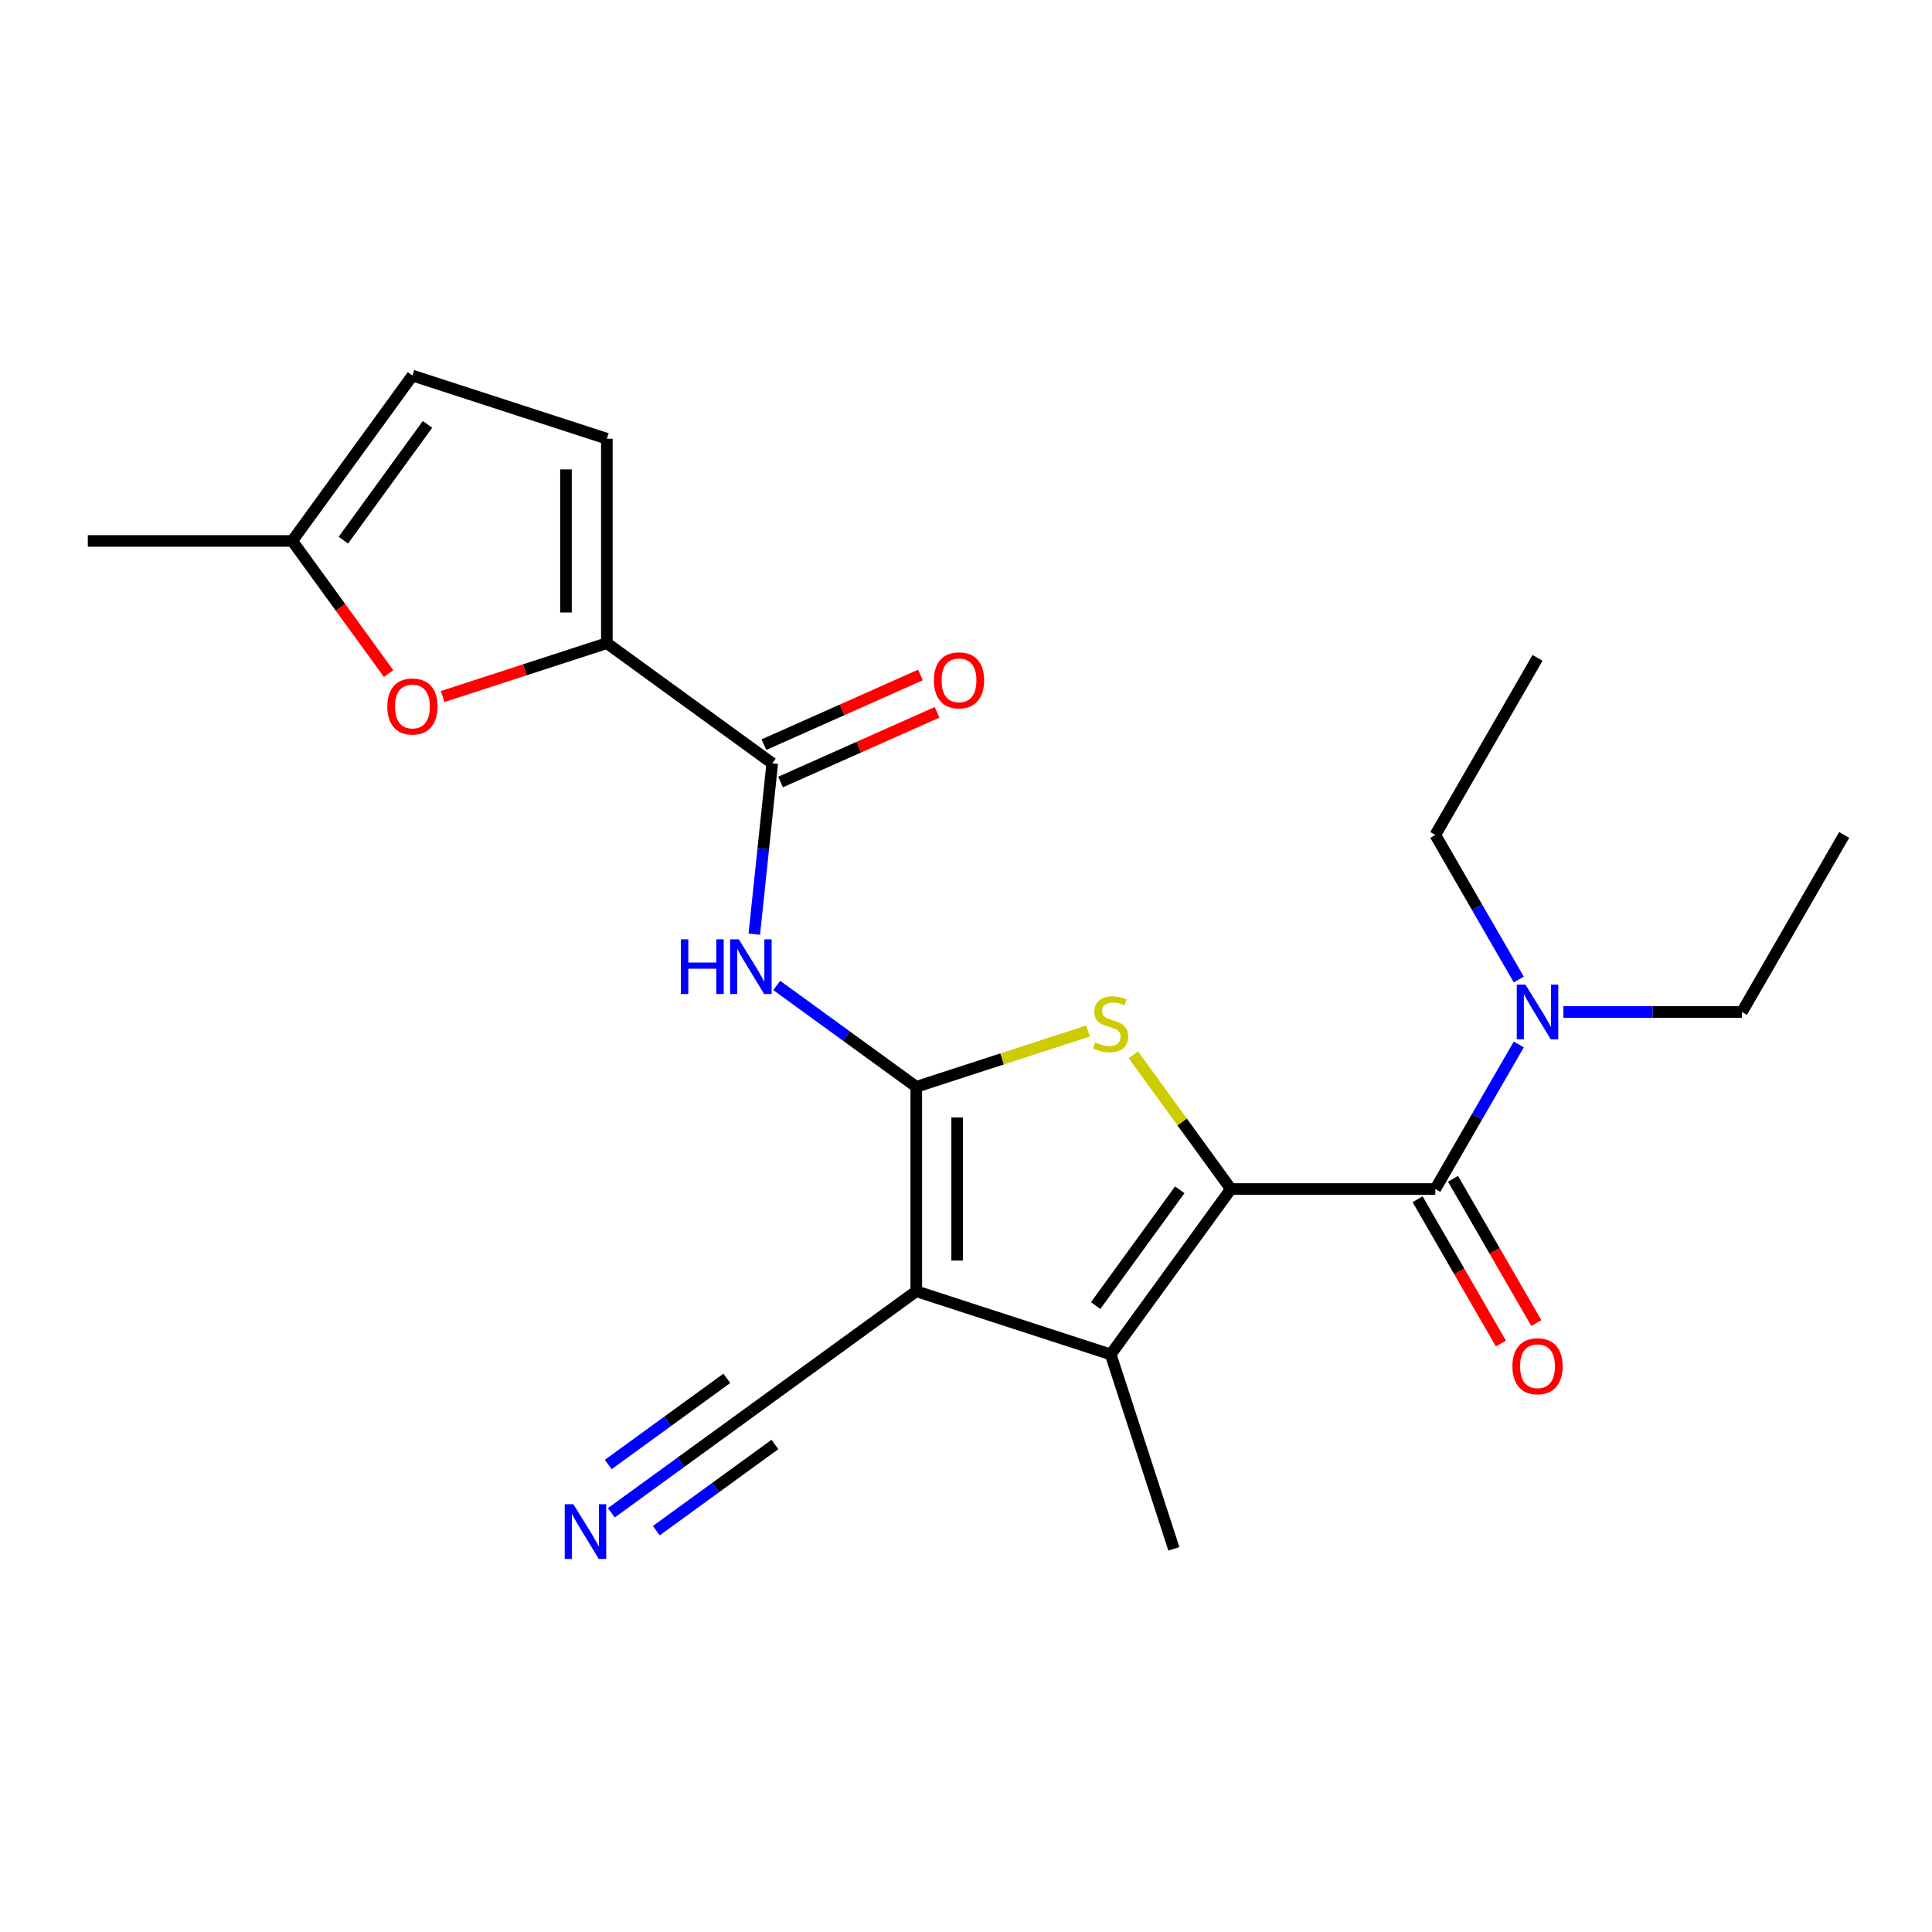 <?xml version='1.0' encoding='iso-8859-1'?>
<svg version='1.1' baseProfile='full'
              xmlns='http://www.w3.org/2000/svg'
                      xmlns:rdkit='http://www.rdkit.org/xml'
                      xmlns:xlink='http://www.w3.org/1999/xlink'
                  xml:space='preserve'
width='1000px' height='1000px' viewBox='0 0 1000 1000'>
<!-- END OF HEADER -->
<rect style='opacity:1.0;fill:#FFFFFF;stroke:none' width='1000' height='1000' x='0' y='0'> </rect>
<path class='bond-1' d='M 474.26,562.532 L 474.26,668.348' style='fill:none;fill-rule:evenodd;stroke:#000000;stroke-width:6px;stroke-linecap:butt;stroke-linejoin:miter;stroke-opacity:1' />
<path class='bond-1' d='M 495.424,578.404 L 495.424,652.476' style='fill:none;fill-rule:evenodd;stroke:#000000;stroke-width:6px;stroke-linecap:butt;stroke-linejoin:miter;stroke-opacity:1' />
<path class='bond-2' d='M 474.26,562.532 L 518.716,548.087' style='fill:none;fill-rule:evenodd;stroke:#000000;stroke-width:6px;stroke-linecap:butt;stroke-linejoin:miter;stroke-opacity:1' />
<path class='bond-2' d='M 518.716,548.087 L 563.173,533.642' style='fill:none;fill-rule:evenodd;stroke:#CCCC00;stroke-width:6px;stroke-linecap:butt;stroke-linejoin:miter;stroke-opacity:1' />
<path class='bond-5' d='M 474.26,562.532 L 438.149,536.296' style='fill:none;fill-rule:evenodd;stroke:#000000;stroke-width:6px;stroke-linecap:butt;stroke-linejoin:miter;stroke-opacity:1' />
<path class='bond-5' d='M 438.149,536.296 L 402.038,510.059' style='fill:none;fill-rule:evenodd;stroke:#0000FF;stroke-width:6px;stroke-linecap:butt;stroke-linejoin:miter;stroke-opacity:1' />
<path class='bond-0' d='M 637.095,615.44 L 611.859,580.706' style='fill:none;fill-rule:evenodd;stroke:#000000;stroke-width:6px;stroke-linecap:butt;stroke-linejoin:miter;stroke-opacity:1' />
<path class='bond-0' d='M 611.859,580.706 L 586.623,545.971' style='fill:none;fill-rule:evenodd;stroke:#CCCC00;stroke-width:6px;stroke-linecap:butt;stroke-linejoin:miter;stroke-opacity:1' />
<path class='bond-4' d='M 637.095,615.44 L 742.912,615.44' style='fill:none;fill-rule:evenodd;stroke:#000000;stroke-width:6px;stroke-linecap:butt;stroke-linejoin:miter;stroke-opacity:1' />
<path class='bond-23' d='M 637.095,615.44 L 574.898,701.048' style='fill:none;fill-rule:evenodd;stroke:#000000;stroke-width:6px;stroke-linecap:butt;stroke-linejoin:miter;stroke-opacity:1' />
<path class='bond-23' d='M 610.644,615.842 L 567.106,675.767' style='fill:none;fill-rule:evenodd;stroke:#000000;stroke-width:6px;stroke-linecap:butt;stroke-linejoin:miter;stroke-opacity:1' />
<path class='bond-3' d='M 474.26,668.348 L 574.898,701.048' style='fill:none;fill-rule:evenodd;stroke:#000000;stroke-width:6px;stroke-linecap:butt;stroke-linejoin:miter;stroke-opacity:1' />
<path class='bond-9' d='M 474.26,668.348 L 388.653,730.546' style='fill:none;fill-rule:evenodd;stroke:#000000;stroke-width:6px;stroke-linecap:butt;stroke-linejoin:miter;stroke-opacity:1' />
<path class='bond-17' d='M 574.898,701.048 L 607.597,801.685' style='fill:none;fill-rule:evenodd;stroke:#000000;stroke-width:6px;stroke-linecap:butt;stroke-linejoin:miter;stroke-opacity:1' />
<path class='bond-14' d='M 742.912,615.44 L 764.515,578.023' style='fill:none;fill-rule:evenodd;stroke:#000000;stroke-width:6px;stroke-linecap:butt;stroke-linejoin:miter;stroke-opacity:1' />
<path class='bond-14' d='M 764.515,578.023 L 786.118,540.606' style='fill:none;fill-rule:evenodd;stroke:#0000FF;stroke-width:6px;stroke-linecap:butt;stroke-linejoin:miter;stroke-opacity:1' />
<path class='bond-15' d='M 733.748,620.731 L 755.305,658.068' style='fill:none;fill-rule:evenodd;stroke:#000000;stroke-width:6px;stroke-linecap:butt;stroke-linejoin:miter;stroke-opacity:1' />
<path class='bond-15' d='M 755.305,658.068 L 776.861,695.405' style='fill:none;fill-rule:evenodd;stroke:#FF0000;stroke-width:6px;stroke-linecap:butt;stroke-linejoin:miter;stroke-opacity:1' />
<path class='bond-15' d='M 752.076,610.149 L 773.633,647.486' style='fill:none;fill-rule:evenodd;stroke:#000000;stroke-width:6px;stroke-linecap:butt;stroke-linejoin:miter;stroke-opacity:1' />
<path class='bond-15' d='M 773.633,647.486 L 795.189,684.824' style='fill:none;fill-rule:evenodd;stroke:#FF0000;stroke-width:6px;stroke-linecap:butt;stroke-linejoin:miter;stroke-opacity:1' />
<path class='bond-7' d='M 390.419,483.529 L 395.067,439.313' style='fill:none;fill-rule:evenodd;stroke:#0000FF;stroke-width:6px;stroke-linecap:butt;stroke-linejoin:miter;stroke-opacity:1' />
<path class='bond-7' d='M 395.067,439.313 L 399.714,395.097' style='fill:none;fill-rule:evenodd;stroke:#000000;stroke-width:6px;stroke-linecap:butt;stroke-linejoin:miter;stroke-opacity:1' />
<path class='bond-6' d='M 314.106,332.9 L 399.714,395.097' style='fill:none;fill-rule:evenodd;stroke:#000000;stroke-width:6px;stroke-linecap:butt;stroke-linejoin:miter;stroke-opacity:1' />
<path class='bond-8' d='M 314.106,332.9 L 271.61,346.708' style='fill:none;fill-rule:evenodd;stroke:#000000;stroke-width:6px;stroke-linecap:butt;stroke-linejoin:miter;stroke-opacity:1' />
<path class='bond-8' d='M 271.61,346.708 L 229.114,360.515' style='fill:none;fill-rule:evenodd;stroke:#FF0000;stroke-width:6px;stroke-linecap:butt;stroke-linejoin:miter;stroke-opacity:1' />
<path class='bond-10' d='M 314.106,332.9 L 314.106,227.083' style='fill:none;fill-rule:evenodd;stroke:#000000;stroke-width:6px;stroke-linecap:butt;stroke-linejoin:miter;stroke-opacity:1' />
<path class='bond-10' d='M 292.943,317.027 L 292.943,242.956' style='fill:none;fill-rule:evenodd;stroke:#000000;stroke-width:6px;stroke-linecap:butt;stroke-linejoin:miter;stroke-opacity:1' />
<path class='bond-16' d='M 404.018,404.764 L 444.529,386.727' style='fill:none;fill-rule:evenodd;stroke:#000000;stroke-width:6px;stroke-linecap:butt;stroke-linejoin:miter;stroke-opacity:1' />
<path class='bond-16' d='M 444.529,386.727 L 485.041,368.69' style='fill:none;fill-rule:evenodd;stroke:#FF0000;stroke-width:6px;stroke-linecap:butt;stroke-linejoin:miter;stroke-opacity:1' />
<path class='bond-16' d='M 395.41,385.43 L 435.921,367.394' style='fill:none;fill-rule:evenodd;stroke:#000000;stroke-width:6px;stroke-linecap:butt;stroke-linejoin:miter;stroke-opacity:1' />
<path class='bond-16' d='M 435.921,367.394 L 476.433,349.357' style='fill:none;fill-rule:evenodd;stroke:#FF0000;stroke-width:6px;stroke-linecap:butt;stroke-linejoin:miter;stroke-opacity:1' />
<path class='bond-12' d='M 201.143,348.634 L 176.207,314.312' style='fill:none;fill-rule:evenodd;stroke:#FF0000;stroke-width:6px;stroke-linecap:butt;stroke-linejoin:miter;stroke-opacity:1' />
<path class='bond-12' d='M 176.207,314.312 L 151.271,279.991' style='fill:none;fill-rule:evenodd;stroke:#000000;stroke-width:6px;stroke-linecap:butt;stroke-linejoin:miter;stroke-opacity:1' />
<path class='bond-11' d='M 388.653,730.546 L 352.542,756.782' style='fill:none;fill-rule:evenodd;stroke:#000000;stroke-width:6px;stroke-linecap:butt;stroke-linejoin:miter;stroke-opacity:1' />
<path class='bond-11' d='M 352.542,756.782 L 316.431,783.018' style='fill:none;fill-rule:evenodd;stroke:#0000FF;stroke-width:6px;stroke-linecap:butt;stroke-linejoin:miter;stroke-opacity:1' />
<path class='bond-11' d='M 376.213,713.424 L 345.519,735.725' style='fill:none;fill-rule:evenodd;stroke:#000000;stroke-width:6px;stroke-linecap:butt;stroke-linejoin:miter;stroke-opacity:1' />
<path class='bond-11' d='M 345.519,735.725 L 314.825,758.026' style='fill:none;fill-rule:evenodd;stroke:#0000FF;stroke-width:6px;stroke-linecap:butt;stroke-linejoin:miter;stroke-opacity:1' />
<path class='bond-11' d='M 401.092,747.667 L 370.398,769.968' style='fill:none;fill-rule:evenodd;stroke:#000000;stroke-width:6px;stroke-linecap:butt;stroke-linejoin:miter;stroke-opacity:1' />
<path class='bond-11' d='M 370.398,769.968 L 339.704,792.269' style='fill:none;fill-rule:evenodd;stroke:#0000FF;stroke-width:6px;stroke-linecap:butt;stroke-linejoin:miter;stroke-opacity:1' />
<path class='bond-13' d='M 314.106,227.083 L 213.469,194.384' style='fill:none;fill-rule:evenodd;stroke:#000000;stroke-width:6px;stroke-linecap:butt;stroke-linejoin:miter;stroke-opacity:1' />
<path class='bond-20' d='M 151.271,279.991 L 45.455,279.991' style='fill:none;fill-rule:evenodd;stroke:#000000;stroke-width:6px;stroke-linecap:butt;stroke-linejoin:miter;stroke-opacity:1' />
<path class='bond-24' d='M 151.271,279.991 L 213.469,194.384' style='fill:none;fill-rule:evenodd;stroke:#000000;stroke-width:6px;stroke-linecap:butt;stroke-linejoin:miter;stroke-opacity:1' />
<path class='bond-24' d='M 177.722,279.59 L 221.261,219.665' style='fill:none;fill-rule:evenodd;stroke:#000000;stroke-width:6px;stroke-linecap:butt;stroke-linejoin:miter;stroke-opacity:1' />
<path class='bond-18' d='M 809.206,523.8 L 855.422,523.8' style='fill:none;fill-rule:evenodd;stroke:#0000FF;stroke-width:6px;stroke-linecap:butt;stroke-linejoin:miter;stroke-opacity:1' />
<path class='bond-18' d='M 855.422,523.8 L 901.637,523.8' style='fill:none;fill-rule:evenodd;stroke:#000000;stroke-width:6px;stroke-linecap:butt;stroke-linejoin:miter;stroke-opacity:1' />
<path class='bond-19' d='M 786.118,506.995 L 764.515,469.577' style='fill:none;fill-rule:evenodd;stroke:#0000FF;stroke-width:6px;stroke-linecap:butt;stroke-linejoin:miter;stroke-opacity:1' />
<path class='bond-19' d='M 764.515,469.577 L 742.912,432.16' style='fill:none;fill-rule:evenodd;stroke:#000000;stroke-width:6px;stroke-linecap:butt;stroke-linejoin:miter;stroke-opacity:1' />
<path class='bond-21' d='M 901.637,523.8 L 954.545,432.16' style='fill:none;fill-rule:evenodd;stroke:#000000;stroke-width:6px;stroke-linecap:butt;stroke-linejoin:miter;stroke-opacity:1' />
<path class='bond-22' d='M 742.912,432.16 L 795.82,340.52' style='fill:none;fill-rule:evenodd;stroke:#000000;stroke-width:6px;stroke-linecap:butt;stroke-linejoin:miter;stroke-opacity:1' />
<path  class='atom-3' d='M 566.898 539.553
Q 567.218 539.673, 568.538 540.233
Q 569.858 540.793, 571.298 541.153
Q 572.778 541.473, 574.218 541.473
Q 576.898 541.473, 578.458 540.193
Q 580.018 538.873, 580.018 536.593
Q 580.018 535.033, 579.218 534.073
Q 578.458 533.113, 577.258 532.593
Q 576.058 532.073, 574.058 531.473
Q 571.538 530.713, 570.018 529.993
Q 568.538 529.273, 567.458 527.753
Q 566.418 526.233, 566.418 523.673
Q 566.418 520.113, 568.818 517.913
Q 571.258 515.713, 576.058 515.713
Q 579.338 515.713, 583.058 517.273
L 582.138 520.353
Q 578.738 518.953, 576.178 518.953
Q 573.418 518.953, 571.898 520.113
Q 570.378 521.233, 570.418 523.193
Q 570.418 524.713, 571.178 525.633
Q 571.978 526.553, 573.098 527.073
Q 574.258 527.593, 576.178 528.193
Q 578.738 528.993, 580.258 529.793
Q 581.778 530.593, 582.858 532.233
Q 583.978 533.833, 583.978 536.593
Q 583.978 540.513, 581.338 542.633
Q 578.738 544.713, 574.378 544.713
Q 571.858 544.713, 569.938 544.153
Q 568.058 543.633, 565.818 542.713
L 566.898 539.553
' fill='#CCCC00'/>
<path  class='atom-6' d='M 352.433 486.174
L 356.273 486.174
L 356.273 498.214
L 370.753 498.214
L 370.753 486.174
L 374.593 486.174
L 374.593 514.494
L 370.753 514.494
L 370.753 501.414
L 356.273 501.414
L 356.273 514.494
L 352.433 514.494
L 352.433 486.174
' fill='#0000FF'/>
<path  class='atom-6' d='M 382.393 486.174
L 391.673 501.174
Q 392.593 502.654, 394.073 505.334
Q 395.553 508.014, 395.633 508.174
L 395.633 486.174
L 399.393 486.174
L 399.393 514.494
L 395.513 514.494
L 385.553 498.094
Q 384.393 496.174, 383.153 493.974
Q 381.953 491.774, 381.593 491.094
L 381.593 514.494
L 377.913 514.494
L 377.913 486.174
L 382.393 486.174
' fill='#0000FF'/>
<path  class='atom-9' d='M 200.469 365.679
Q 200.469 358.879, 203.829 355.079
Q 207.189 351.279, 213.469 351.279
Q 219.749 351.279, 223.109 355.079
Q 226.469 358.879, 226.469 365.679
Q 226.469 372.559, 223.069 376.479
Q 219.669 380.359, 213.469 380.359
Q 207.229 380.359, 203.829 376.479
Q 200.469 372.599, 200.469 365.679
M 213.469 377.159
Q 217.789 377.159, 220.109 374.279
Q 222.469 371.359, 222.469 365.679
Q 222.469 360.119, 220.109 357.319
Q 217.789 354.479, 213.469 354.479
Q 209.149 354.479, 206.789 357.279
Q 204.469 360.079, 204.469 365.679
Q 204.469 371.399, 206.789 374.279
Q 209.149 377.159, 213.469 377.159
' fill='#FF0000'/>
<path  class='atom-12' d='M 296.785 778.583
L 306.065 793.583
Q 306.985 795.063, 308.465 797.743
Q 309.945 800.423, 310.025 800.583
L 310.025 778.583
L 313.785 778.583
L 313.785 806.903
L 309.905 806.903
L 299.945 790.503
Q 298.785 788.583, 297.545 786.383
Q 296.345 784.183, 295.985 783.503
L 295.985 806.903
L 292.305 806.903
L 292.305 778.583
L 296.785 778.583
' fill='#0000FF'/>
<path  class='atom-15' d='M 789.56 509.64
L 798.84 524.64
Q 799.76 526.12, 801.24 528.8
Q 802.72 531.48, 802.8 531.64
L 802.8 509.64
L 806.56 509.64
L 806.56 537.96
L 802.68 537.96
L 792.72 521.56
Q 791.56 519.64, 790.32 517.44
Q 789.12 515.24, 788.76 514.56
L 788.76 537.96
L 785.08 537.96
L 785.08 509.64
L 789.56 509.64
' fill='#0000FF'/>
<path  class='atom-16' d='M 782.82 707.16
Q 782.82 700.36, 786.18 696.56
Q 789.54 692.76, 795.82 692.76
Q 802.1 692.76, 805.46 696.56
Q 808.82 700.36, 808.82 707.16
Q 808.82 714.04, 805.42 717.96
Q 802.02 721.84, 795.82 721.84
Q 789.58 721.84, 786.18 717.96
Q 782.82 714.08, 782.82 707.16
M 795.82 718.64
Q 800.14 718.64, 802.46 715.76
Q 804.82 712.84, 804.82 707.16
Q 804.82 701.6, 802.46 698.8
Q 800.14 695.96, 795.82 695.96
Q 791.5 695.96, 789.14 698.76
Q 786.82 701.56, 786.82 707.16
Q 786.82 712.88, 789.14 715.76
Q 791.5 718.64, 795.82 718.64
' fill='#FF0000'/>
<path  class='atom-17' d='M 483.382 352.138
Q 483.382 345.338, 486.742 341.538
Q 490.102 337.738, 496.382 337.738
Q 502.662 337.738, 506.022 341.538
Q 509.382 345.338, 509.382 352.138
Q 509.382 359.018, 505.982 362.938
Q 502.582 366.818, 496.382 366.818
Q 490.142 366.818, 486.742 362.938
Q 483.382 359.058, 483.382 352.138
M 496.382 363.618
Q 500.702 363.618, 503.022 360.738
Q 505.382 357.818, 505.382 352.138
Q 505.382 346.578, 503.022 343.778
Q 500.702 340.938, 496.382 340.938
Q 492.062 340.938, 489.702 343.738
Q 487.382 346.538, 487.382 352.138
Q 487.382 357.858, 489.702 360.738
Q 492.062 363.618, 496.382 363.618
' fill='#FF0000'/>
</svg>
